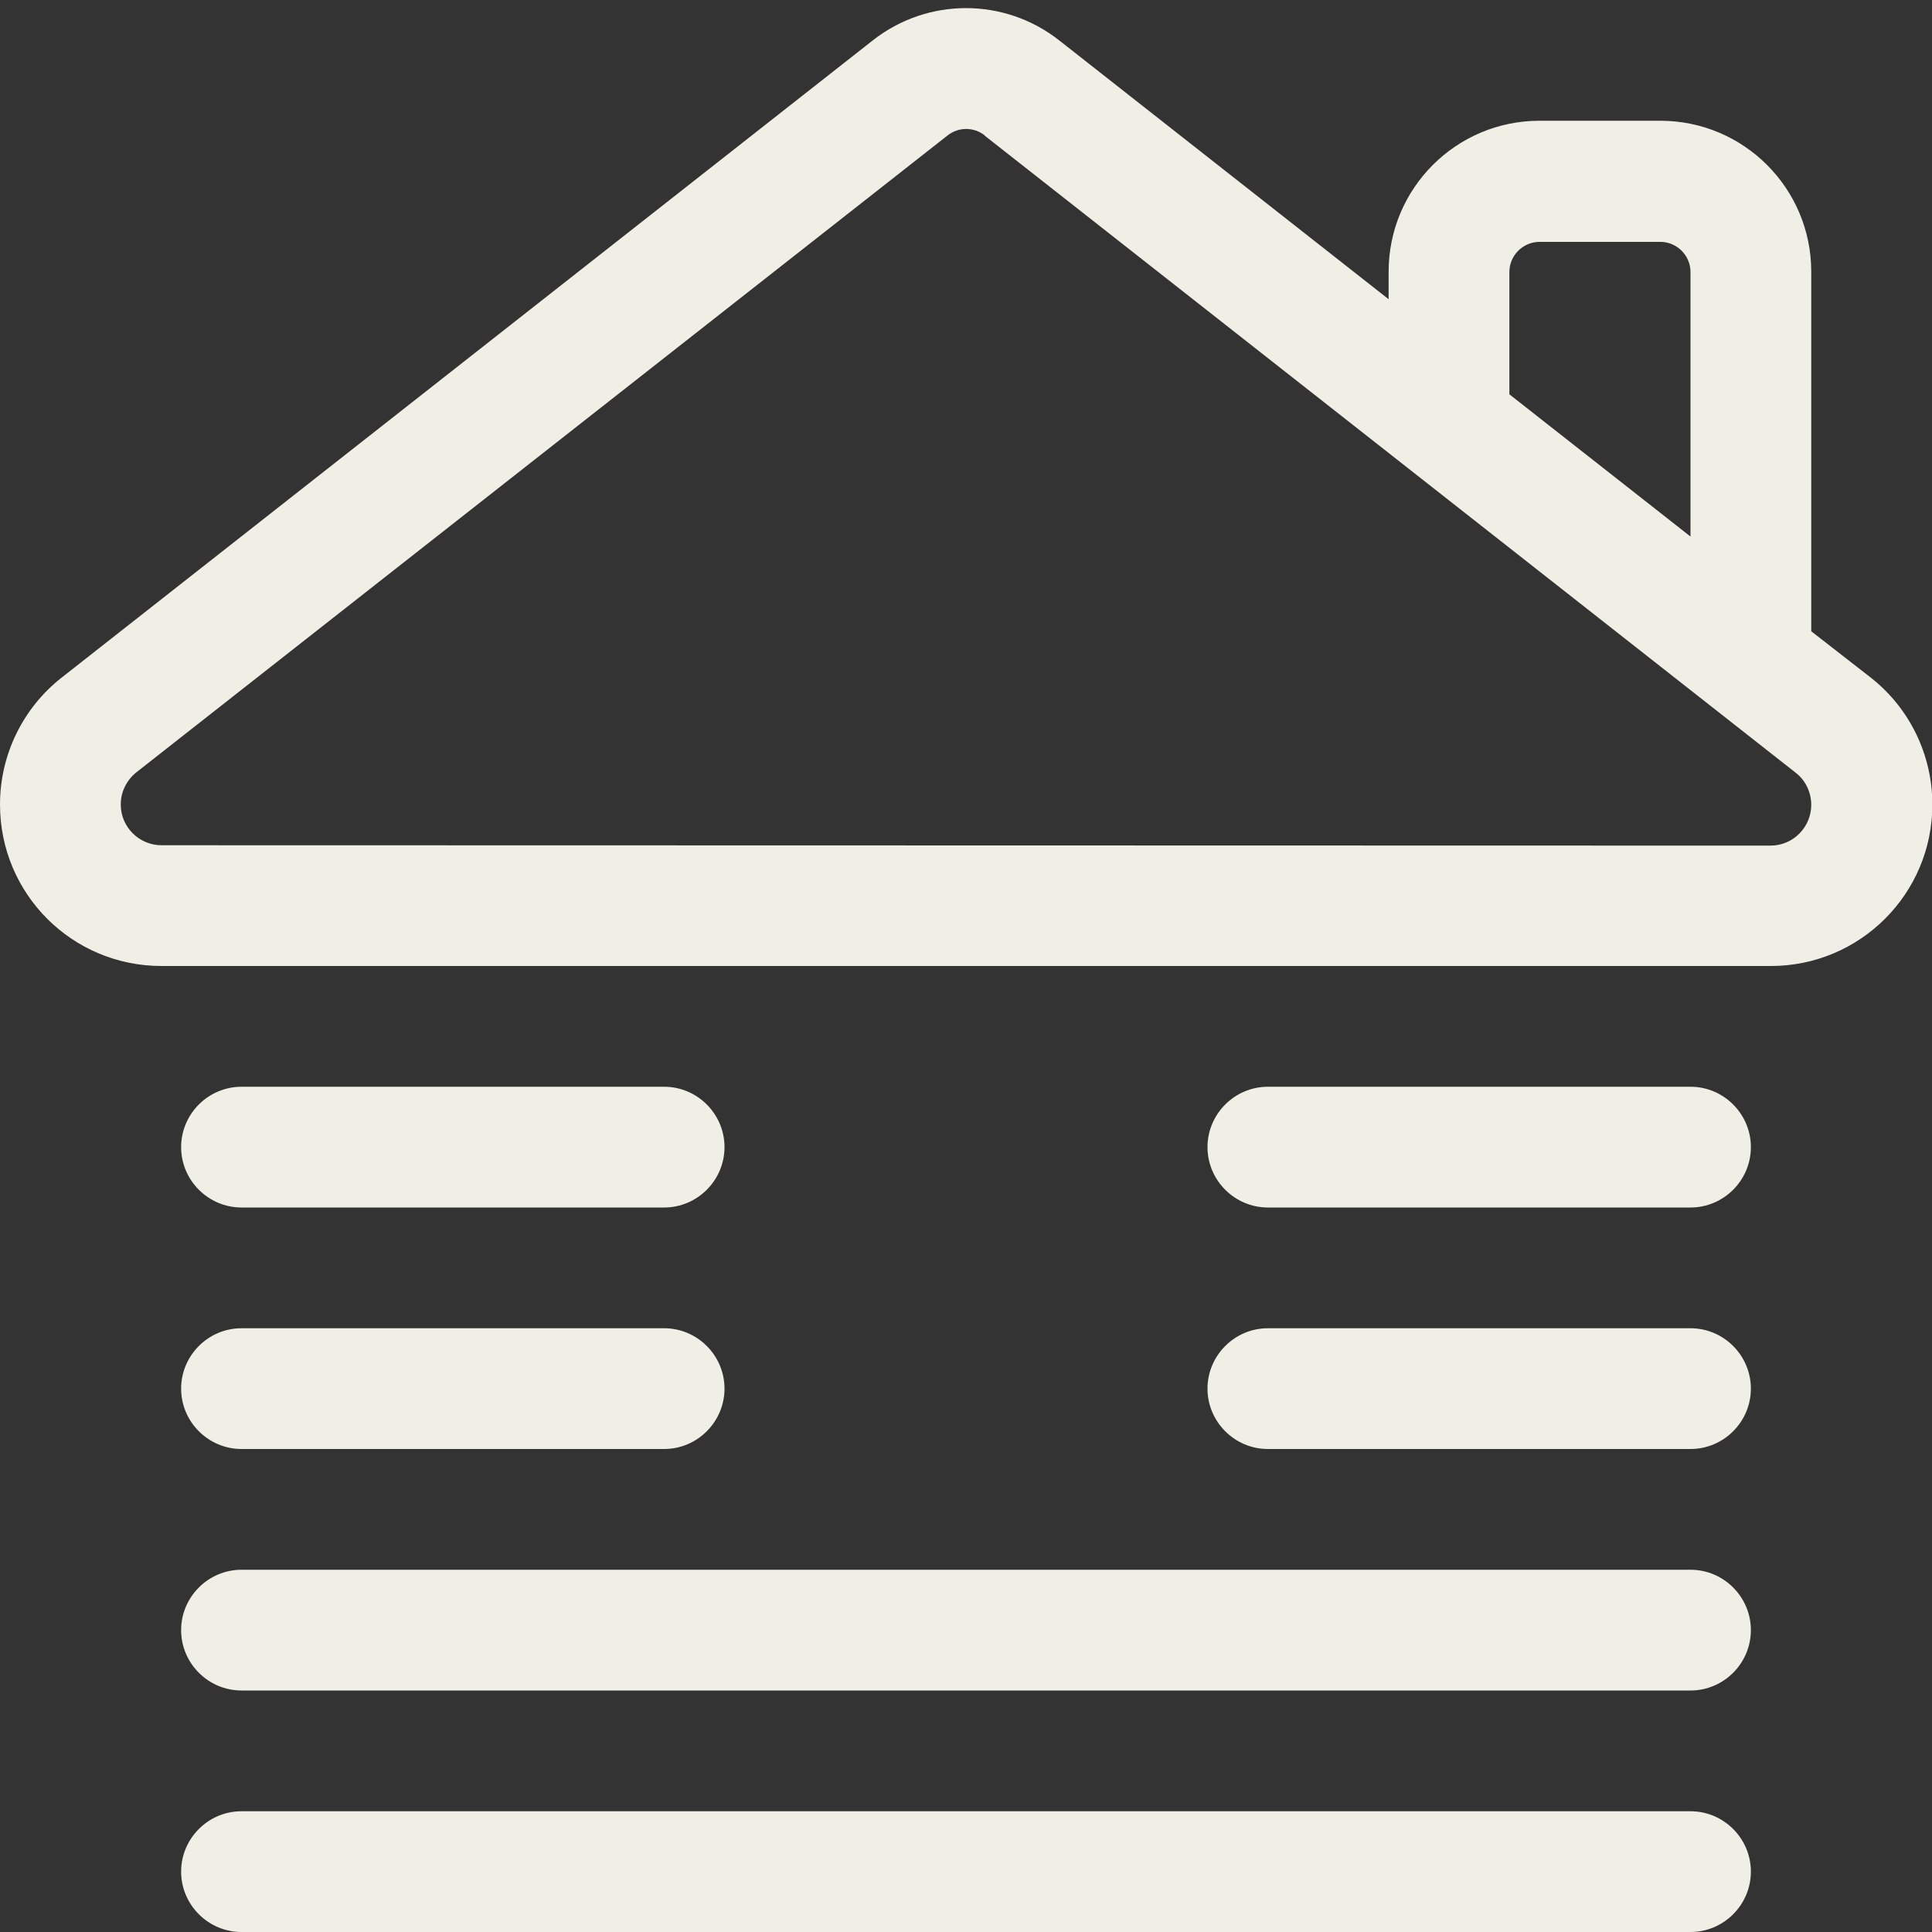 <svg preserveAspectRatio="none" width="100%" height="100%" overflow="visible" style="display: block;" viewBox="0 0 32 32" fill="none" xmlns="http://www.w3.org/2000/svg">
<rect x="0" y="0" width="32" height="32" fill="#333333" stroke="none"/>
<g id="icon-lodge" clip-path="url(#clip0_5061_122257)">
<path id="Primary" d="M14.456 0.669L1.019 11.225C0.375 11.731 0 12.506 0 13.325C0 14.806 1.194 16 2.675 16H29.331C30.806 16 32.006 14.806 32.006 13.325C32.006 12.506 31.631 11.731 30.988 11.225L30 10.456V4.5C30 3.119 28.881 2 27.5 2H25.5C24.119 2 23 3.119 23 4.5V4.956L17.544 0.669C16.637 -0.044 15.363 -0.044 14.456 0.669ZM28 4.5V8.887L25 6.531V4.506C25 4.231 25.225 4.006 25.5 4.006H27.5C27.775 4.006 28 4.231 28 4.506V4.5ZM16.306 2.244L29.744 12.8C29.906 12.925 30 13.125 30 13.331C30 13.7 29.7 14.006 29.325 14.006L2.675 14C2.306 14 2 13.7 2 13.325C2 13.119 2.094 12.925 2.256 12.794L15.694 2.244C15.875 2.1 16.131 2.1 16.312 2.244H16.306ZM3 23C3 23.55 3.45 24 4 24H11C11.55 24 12 23.55 12 23C12 22.45 11.55 22 11 22H4C3.45 22 3 22.45 3 23ZM4 26C3.45 26 3 26.45 3 27C3 27.55 3.45 28 4 28H28C28.55 28 29 27.55 29 27C29 26.45 28.55 26 28 26H4ZM3 19C3 19.55 3.45 20 4 20H11C11.55 20 12 19.55 12 19C12 18.45 11.55 18 11 18H4C3.45 18 3 18.45 3 19ZM21 22C20.45 22 20 22.45 20 23C20 23.55 20.45 24 21 24H28C28.55 24 29 23.55 29 23C29 22.45 28.55 22 28 22H21ZM21 18C20.45 18 20 18.45 20 19C20 19.55 20.45 20 21 20H28C28.55 20 29 19.55 29 19C29 18.45 28.55 18 28 18H21ZM3 31C3 31.55 3.45 32 4 32H28C28.55 32 29 31.55 29 31C29 30.45 28.55 30 28 30H4C3.45 30 3 30.45 3 31Z" fill="#F0EFE6"/>
</g>
<defs>
<clipPath id="clip0_5061_122257">
<rect width="32" height="32" fill="white"/>
</clipPath>
</defs>
</svg>

